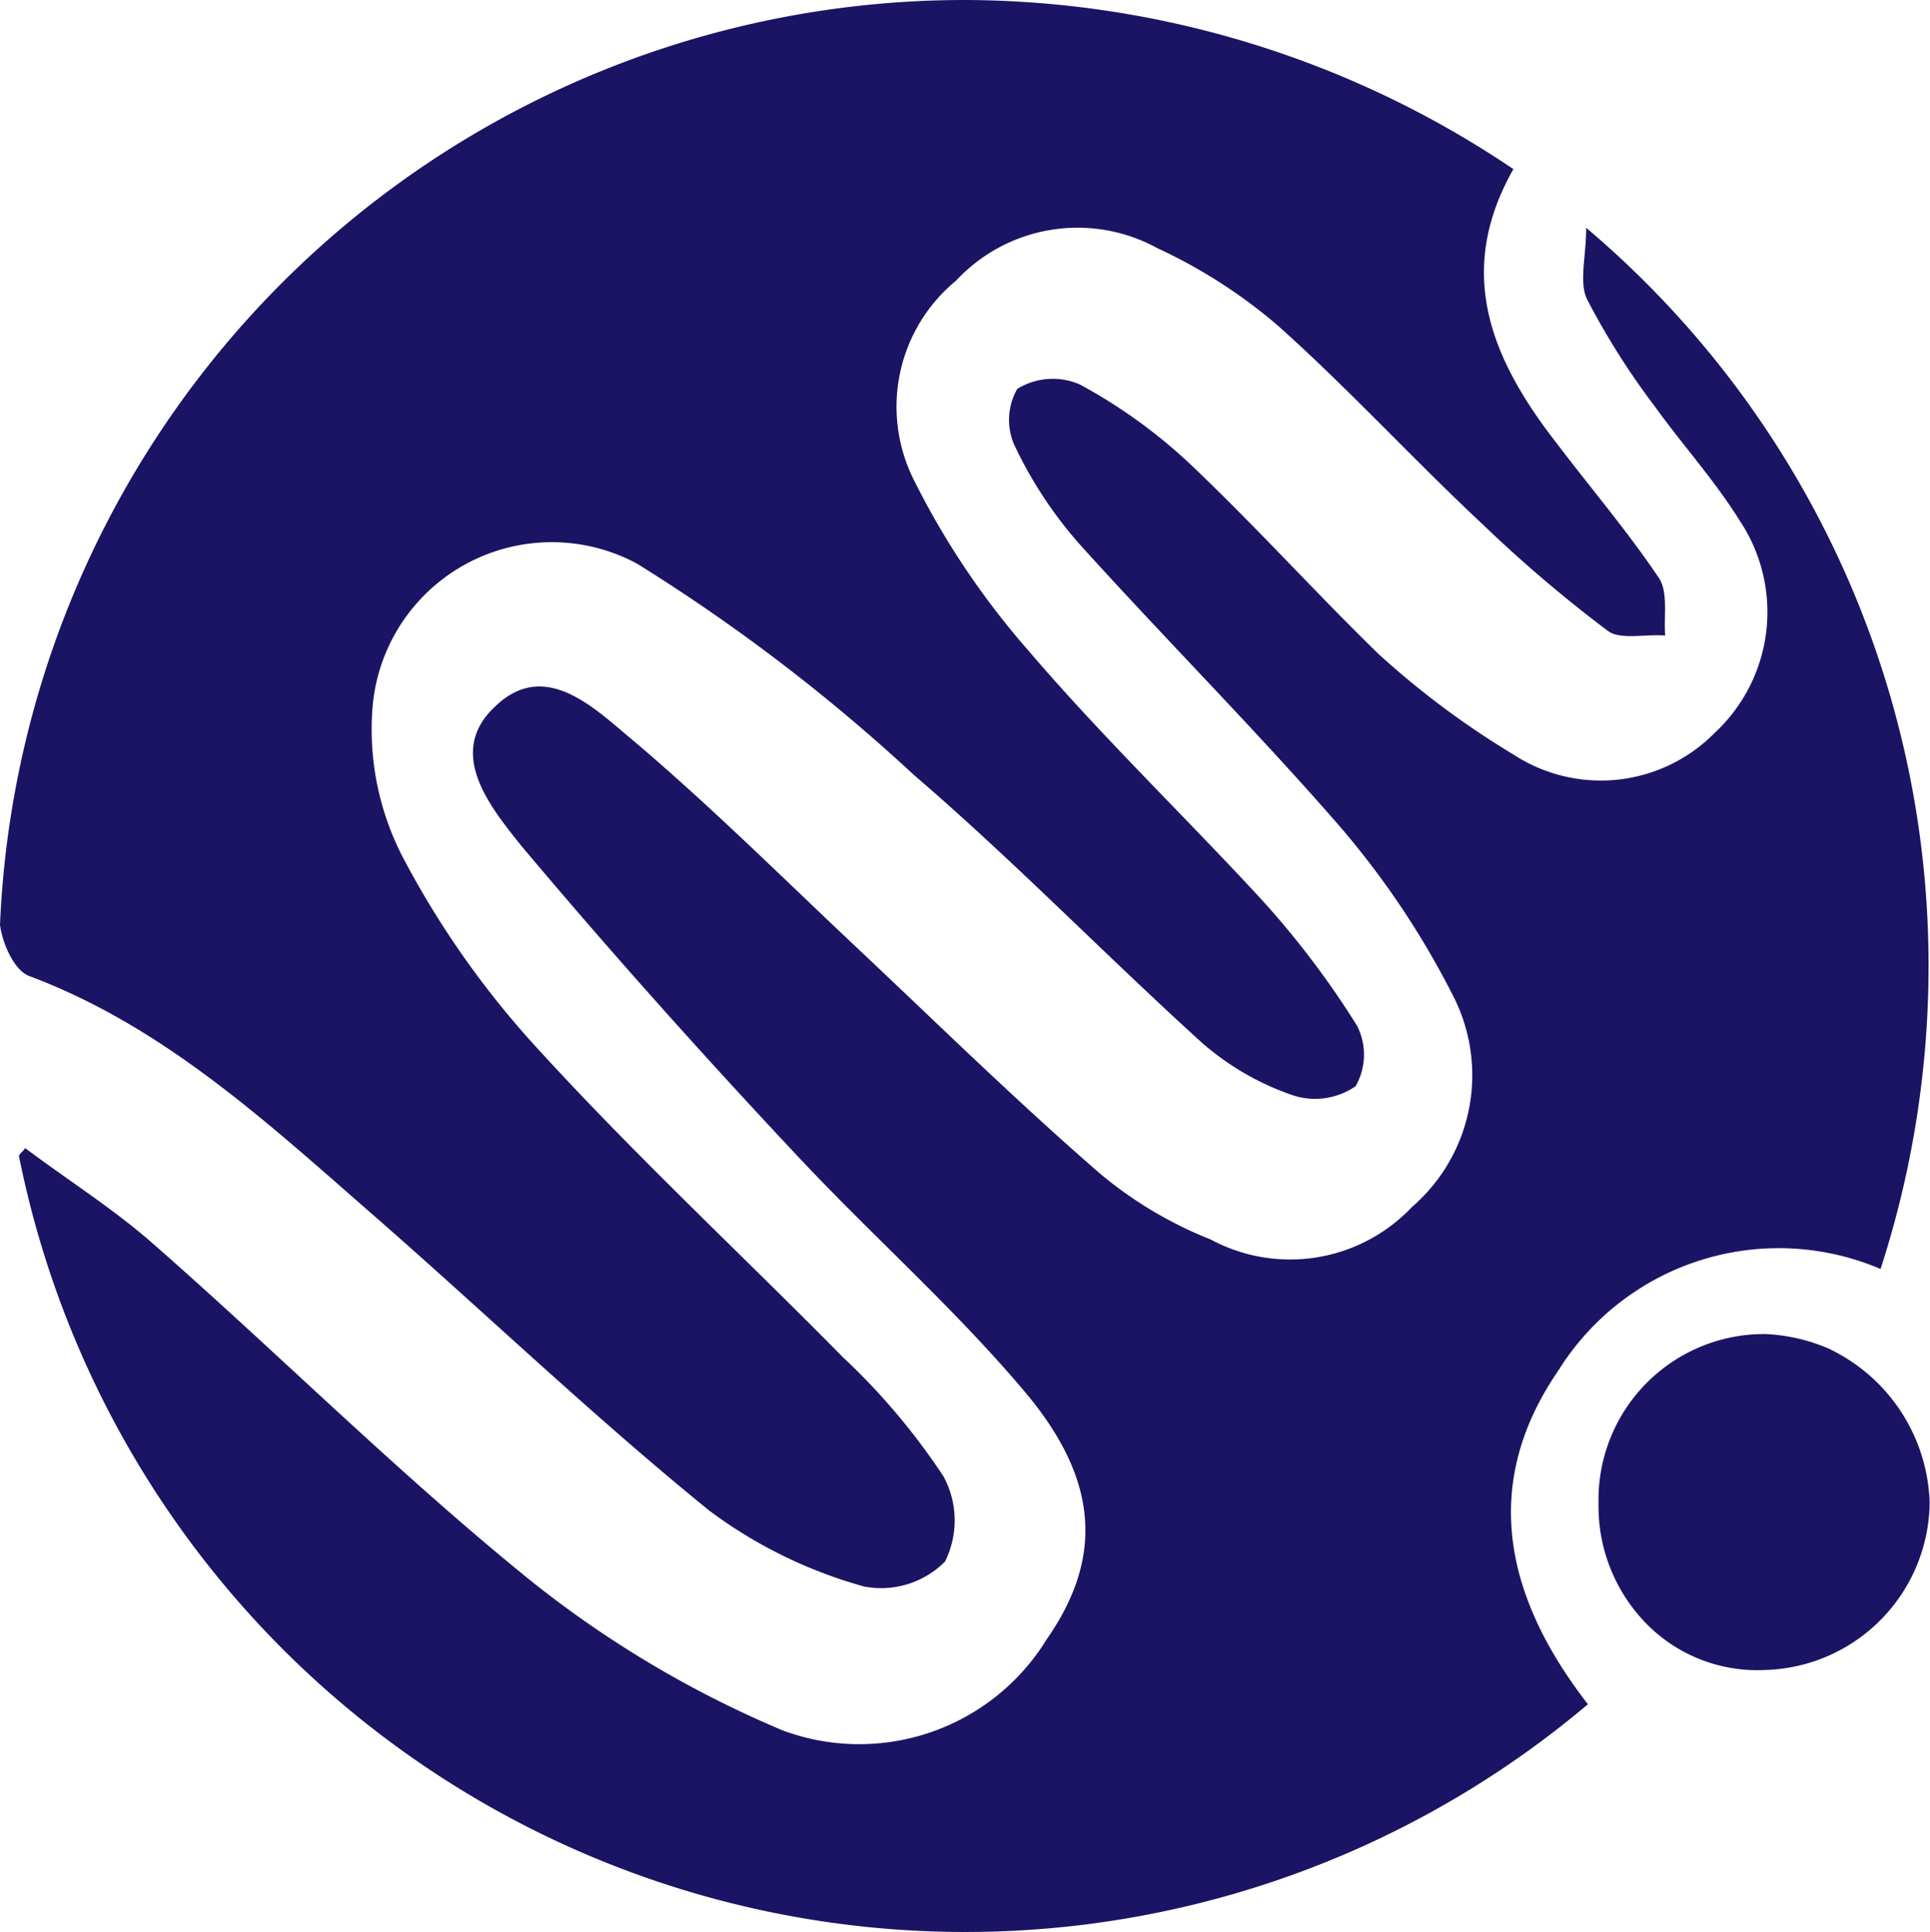 <svg xmlns="http://www.w3.org/2000/svg" xmlns:xlink="http://www.w3.org/1999/xlink" width="33.378" height="33.408" viewBox="0 0 33.378 33.408">
  <defs>
    <clipPath id="clip-path">
      <rect id="Rectangle_57" data-name="Rectangle 57" width="33.378" height="33.408" fill="none"/>
    </clipPath>
  </defs>
  <g id="logo_meander" data-name="logo meander" clip-path="url(#clip-path)">
    <path id="Path_76" data-name="Path 76" d="M27.139,25.631a4.49,4.49,0,0,1,5.546-1.714,16.963,16.963,0,0,0,.83-5.251A16.692,16.692,0,0,0,27.594,5.915c0,.509-.134.964.027,1.259a12.944,12.944,0,0,0,1.153,1.82c.482.67,1.044,1.29,1.474,1.982a2.849,2.849,0,0,1-.43,3.67,2.764,2.764,0,0,1-3.482.376A14.717,14.717,0,0,1,24,13.281c-1.074-1.045-2.116-2.2-3.241-3.268a9.093,9.093,0,0,0-1.929-1.393,1.174,1.174,0,0,0-1.075.08,1.081,1.081,0,0,0-.054.964,7.291,7.291,0,0,0,1.125,1.714c1.474,1.634,3.027,3.188,4.474,4.849a14.586,14.586,0,0,1,1.982,2.947,3.009,3.009,0,0,1-.7,3.67,2.9,2.9,0,0,1-3.482.563,6.962,6.962,0,0,1-1.927-1.151c-1.42-1.232-2.76-2.545-4.125-3.831-1.313-1.233-2.6-2.518-3.965-3.67-.645-.536-1.5-1.394-2.358-.563-.86.8-.08,1.741.455,2.411,1.554,1.849,3.162,3.644,4.822,5.412,1.26,1.339,2.651,2.572,3.832,3.965,1.339,1.554,1.42,2.92.43,4.34a3.805,3.805,0,0,1-4.554,1.58A18.36,18.36,0,0,1,9.3,29.274c-2.277-1.848-4.313-3.884-6.483-5.787-.7-.616-1.474-1.1-2.221-1.661-.026.053-.08.08-.107.134a16.691,16.691,0,0,0,27.135,9.483c-1.474-1.9-1.85-3.858-.482-5.813" transform="translate(-0.162 -1.976)" fill="#1b1464"/>
    <path id="Path_77" data-name="Path 77" d="M.509,16.877c2.357.884,4.155,2.572,6,4.179,1.929,1.688,3.777,3.456,5.759,5.064a8.069,8.069,0,0,0,2.679,1.312A1.559,1.559,0,0,0,16.343,27a1.594,1.594,0,0,0-.027-1.474,11.487,11.487,0,0,0-1.741-2.062c-1.742-1.768-3.59-3.482-5.3-5.358a15.638,15.638,0,0,1-2.3-3.268,4.8,4.8,0,0,1-.535-2.572,3.111,3.111,0,0,1,4.581-2.518A31.416,31.416,0,0,1,15.806,13.4C17.52,14.87,19.1,16.5,20.789,18.031a4.684,4.684,0,0,0,1.58.91,1.233,1.233,0,0,0,1.075-.16,1.1,1.1,0,0,0,.026-1.044,15.148,15.148,0,0,0-1.687-2.221c-1.312-1.42-2.732-2.786-3.991-4.26a13.836,13.836,0,0,1-1.982-2.947,2.822,2.822,0,0,1,.724-3.456,2.869,2.869,0,0,1,3.482-.562A8.993,8.993,0,0,1,22.1,5.63c1.232,1.1,2.357,2.331,3.563,3.456a23.39,23.39,0,0,0,2.144,1.822c.214.16.645.053.991.08-.026-.322.054-.75-.107-.992-.536-.8-1.179-1.554-1.768-2.33-1.125-1.446-1.768-2.947-.75-4.742A17.031,17.031,0,0,0,16.691,0,16.7,16.7,0,0,0,0,15.992c.054.376.268.8.509.885" transform="translate(0 0)" fill="#1b1464"/>
    <path id="Path_78" data-name="Path 78" d="M45.534,34.906a3.147,3.147,0,0,0-1.125-.268,2.865,2.865,0,0,0-2.895,2.836c0,.045,0,.091,0,.137a2.9,2.9,0,0,0,.8,2.006,2.685,2.685,0,0,0,2.062.83,2.927,2.927,0,0,0,2.865-2.893,3.052,3.052,0,0,0-1.713-2.648" transform="translate(-13.869 -11.572)" fill="#1b1464"/>
  </g>
</svg>
